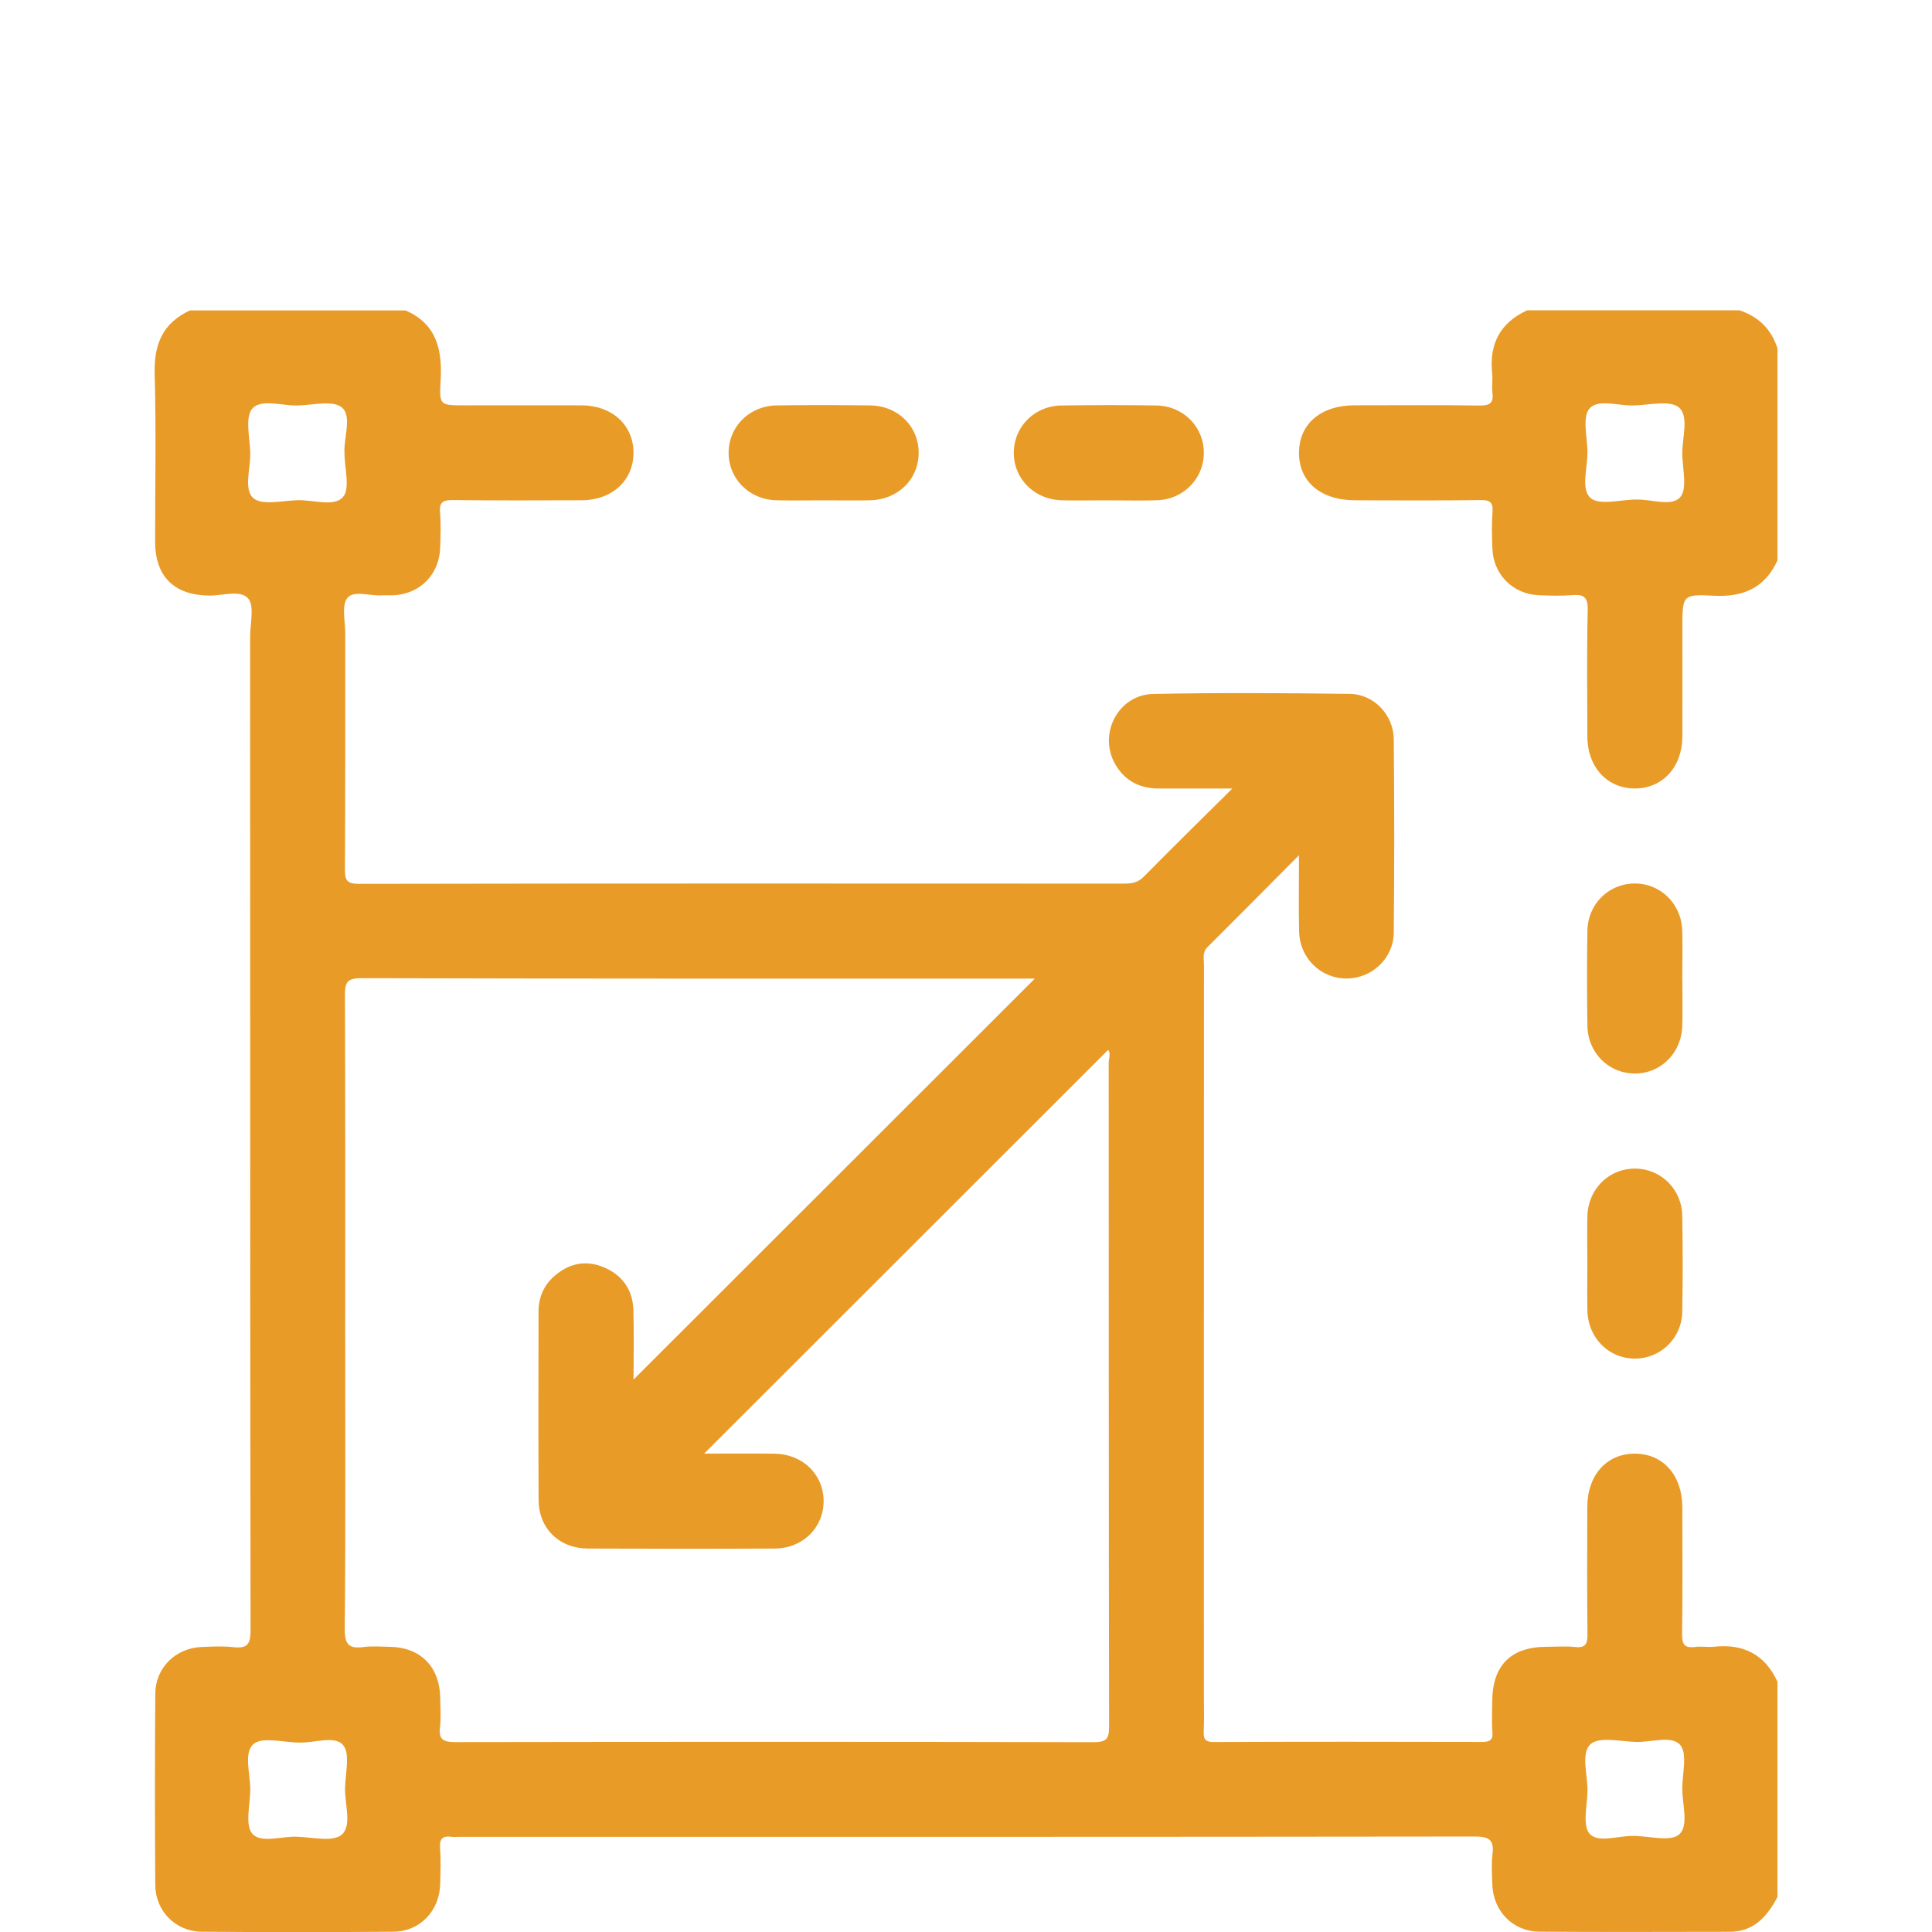 <svg xmlns="http://www.w3.org/2000/svg" id="Layer_1" data-name="Layer 1" viewBox="0 0 500 500"><defs><style>.cls-1{fill:#e99b27;stroke-width:0}</style></defs><path class="cls-1" d="M104.92 80.32c8.27 3.58 9.59 10.44 9.1 18.46-.37 6.1-.07 6.12 6.1 6.12 10.11 0 20.23-.02 30.34 0 7.94.02 13.48 5.09 13.49 12.26 0 7.18-5.52 12.29-13.45 12.31-11.07.03-22.14.08-33.21-.05-2.55-.03-3.67.45-3.41 3.28.27 2.98.13 6.01.04 9.01-.21 6.98-5.25 12.06-12.17 12.35-.96.04-1.92-.04-2.87.02-3.09.19-7.32-1.36-8.97.65-1.56 1.9-.56 5.97-.56 9.08-.02 20.35.04 40.7-.08 61.05-.02 2.85.39 3.89 3.66 3.88 66-.12 132.01-.09 198.01-.06 1.99 0 3.58-.27 5.1-1.82 7.28-7.4 14.7-14.66 22.89-22.79-6.95 0-12.96-.01-18.97 0-4.9.02-8.77-1.93-11.26-6.16-4.63-7.84.63-18.13 9.78-18.32 16.94-.34 33.89-.23 50.83-.02 6.26.08 11.34 5.42 11.4 11.77.15 16.66.16 33.33 0 49.99-.06 6.69-5.63 11.87-12.16 11.91-6.69.04-12.19-5.25-12.34-12.16-.14-6.22-.03-12.45-.03-19.75-8.35 8.4-15.98 16.12-23.67 23.77-1.41 1.4-.92 3.05-.92 4.62-.03 63.1-.02 126.2-.02 189.3 0 3 .1 6.01-.04 9.01-.09 2.01.34 2.81 2.63 2.8 23.09-.09 46.19-.08 69.28-.02 2 0 2.99-.33 2.8-2.63-.22-2.58-.05-5.19-.05-7.78.02-9.36 4.78-14.18 14.02-14.21 2.46 0 4.94-.22 7.37.05 2.86.32 3.29-.91 3.26-3.42-.13-10.92-.07-21.85-.05-32.78.01-8.28 5.01-13.86 12.33-13.84 7.31.02 12.25 5.6 12.27 13.91.02 10.93.09 21.85-.06 32.78-.04 2.64.61 3.7 3.34 3.34 1.61-.21 3.29.11 4.91-.06 7.61-.82 13.17 1.99 16.42 9.04v55.73c-2.64 5.05-6.1 9-12.39 9.01-16.39.02-32.79.09-49.18-.03-6.93-.05-12.01-5.33-12.22-12.27-.08-2.59-.28-5.22.05-7.77.48-3.77-.92-4.59-4.59-4.59-87.71.11-175.42.09-263.14.09-.55 0-1.1.07-1.64-.01-2.21-.32-3.17.37-3 2.82.22 3.13.12 6.28.03 9.42-.2 6.98-5.24 12.27-12.16 12.32-16.53.13-33.06.13-49.59 0-6.71-.06-11.93-5.34-11.98-12.05-.13-16.52-.12-33.04 0-49.57.05-6.71 5.28-11.8 11.99-12.07 2.73-.11 5.49-.26 8.19.04 3.47.38 4.48-.58 4.48-4.31-.13-85.75-.1-171.5-.11-257.26 0-3.39 1.17-7.94-.55-9.87-2.01-2.26-6.66-.65-10.16-.7-8.99-.14-13.87-4.95-13.88-13.97-.02-14.47.29-28.96-.12-43.42-.22-7.63 2.09-13.16 9.14-16.41h55.76Zm77.29 295.87c6.25 0 12.26-.06 18.26.02 7.26.1 12.67 5.38 12.68 12.25.01 6.88-5.38 12.26-12.63 12.3-16.12.08-32.25.07-48.37 0-7.44-.03-12.73-5.21-12.76-12.56-.09-16.25-.03-32.51-.02-48.76 0-3.6 1.31-6.7 3.98-9.09 3.78-3.37 8.18-4.37 12.91-2.38 4.84 2.04 7.52 5.86 7.66 11.11.17 6.31.04 12.63.04 17.95 34.59-34.57 69.37-69.32 103.86-103.77h-2.92c-57.12 0-114.24.05-171.36-.11-3.86-.01-4.28 1.21-4.27 4.53.12 29.23.07 58.45.07 87.68 0 25.4.12 50.81-.12 76.21-.04 4.13 1.16 5.18 4.94 4.67 2.15-.29 4.37-.07 6.55-.05 8.13.08 13.14 5.15 13.22 13.37.02 2.46.25 4.95-.06 7.37-.42 3.35.94 3.92 4.02 3.92 55.07-.09 110.14-.1 165.21.02 3.28 0 3.93-.91 3.93-4.02-.1-57.23-.06-114.45-.1-171.68 0-1.23.64-2.67-.17-3.43-34.82 34.79-69.56 69.51-104.55 104.47ZM89.15 117.21c-.22-4.03 1.99-9.43-.63-11.72-2.26-1.98-7.54-.66-11.48-.55-4.04.11-9.44-1.78-11.72.78-1.98 2.23-.66 7.53-.55 11.46.11 4.04-1.78 9.43.78 11.72 2.23 1.98 7.53.66 11.47.55 4.04-.11 9.45 1.78 11.72-.79 1.96-2.22.41-7.52.41-11.46ZM77.43 450.97c-4.08 0-9.58-1.6-11.86.42-2.62 2.33-.69 7.93-.8 12.11-.1 3.8-1.37 8.9.54 11.07 2.22 2.51 7.43.66 11.33.76 4.07.11 9.57 1.49 11.86-.57 2.62-2.35.69-7.94.8-12.11.1-3.8 1.37-8.9-.54-11.07-2.22-2.5-7.43-.46-11.33-.61Zm345.32 24.17c4.07 0 9.61 1.61 11.84-.42 2.58-2.34.69-7.94.78-12.12.08-3.8 1.35-8.92-.57-11.05-2.23-2.47-7.44-.64-11.34-.74-4.07-.1-9.6-1.46-11.84.6-2.57 2.37-.69 7.95-.78 12.13-.08 3.8-1.35 8.92.57 11.05 2.23 2.47 7.44.44 11.34.55ZM460 145.06c-3.25 7.09-8.84 9.52-16.48 9.11-8.11-.43-8.12-.1-8.12 8.16 0 9.42.03 18.83 0 28.25-.03 7.92-5.11 13.46-12.27 13.48-7.16.02-12.3-5.53-12.32-13.42-.03-10.92-.17-21.84.09-32.75.08-3.37-1.03-4.13-4.07-3.87-2.85.24-5.73.14-8.6.02-6.7-.28-11.76-5.36-12-12.07-.11-3.13-.21-6.29.03-9.41.2-2.55-.6-3.18-3.14-3.14-10.78.15-21.57.07-32.36.06-8.97 0-14.64-4.83-14.58-12.4.06-7.4 5.69-12.18 14.38-12.19 10.79 0 21.57-.1 32.36.06 2.68.04 3.66-.67 3.32-3.35-.2-1.61.11-3.29-.06-4.9-.83-7.61 2-13.15 9.05-16.39h54.94c4.93 1.63 8.25 4.87 9.84 9.84v54.91Zm-36.53-15.77c3.9-.13 9.11 1.9 11.34-.59 1.92-2.15.65-7.26.56-11.06-.1-4.18 1.81-9.76-.79-12.12-2.27-2.06-7.78-.68-11.85-.58-3.91.1-9.11-1.74-11.34.75-1.92 2.15-.65 7.26-.56 11.06.1 4.18-1.81 9.78.79 12.11 2.26 2.03 7.77.42 11.85.42Z"></path><path class="cls-1" d="M212.8 129.49c-3.96 0-7.92.08-11.87-.02-6.96-.18-12.28-5.46-12.36-12.13-.08-6.83 5.33-12.32 12.47-12.42 8.05-.11 16.1-.1 24.15 0 7.21.09 12.6 5.47 12.56 12.33-.04 6.86-5.42 12.1-12.68 12.23-4.09.07-8.19.01-12.28.01ZM286.74 129.49c-3.96 0-7.92.07-11.87-.01-7.15-.16-12.56-5.57-12.5-12.4.06-6.67 5.39-12.04 12.33-12.14 8.19-.12 16.37-.13 24.56 0 6.95.11 12.25 5.49 12.29 12.18.04 6.68-5.24 12.13-12.13 12.35-4.23.13-8.46.02-12.69.03ZM435.4 253.52c0 3.95.08 7.91-.02 11.86-.17 7.15-5.62 12.54-12.46 12.44-6.68-.09-12-5.42-12.1-12.38-.11-8.18-.13-16.37 0-24.55.11-6.93 5.54-12.22 12.23-12.24 6.69-.02 12.1 5.26 12.31 12.17.13 4.22.02 8.45.02 12.68ZM410.8 326.96c0-4.09-.09-8.18.02-12.27.19-6.93 5.54-12.23 12.23-12.25 6.69-.03 12.18 5.25 12.31 12.16.15 8.32.16 16.64 0 24.95a12.24 12.24 0 0 1-12.41 12.05c-6.68-.09-11.96-5.41-12.12-12.37-.1-4.09-.02-8.18-.02-12.27Z"></path></svg>